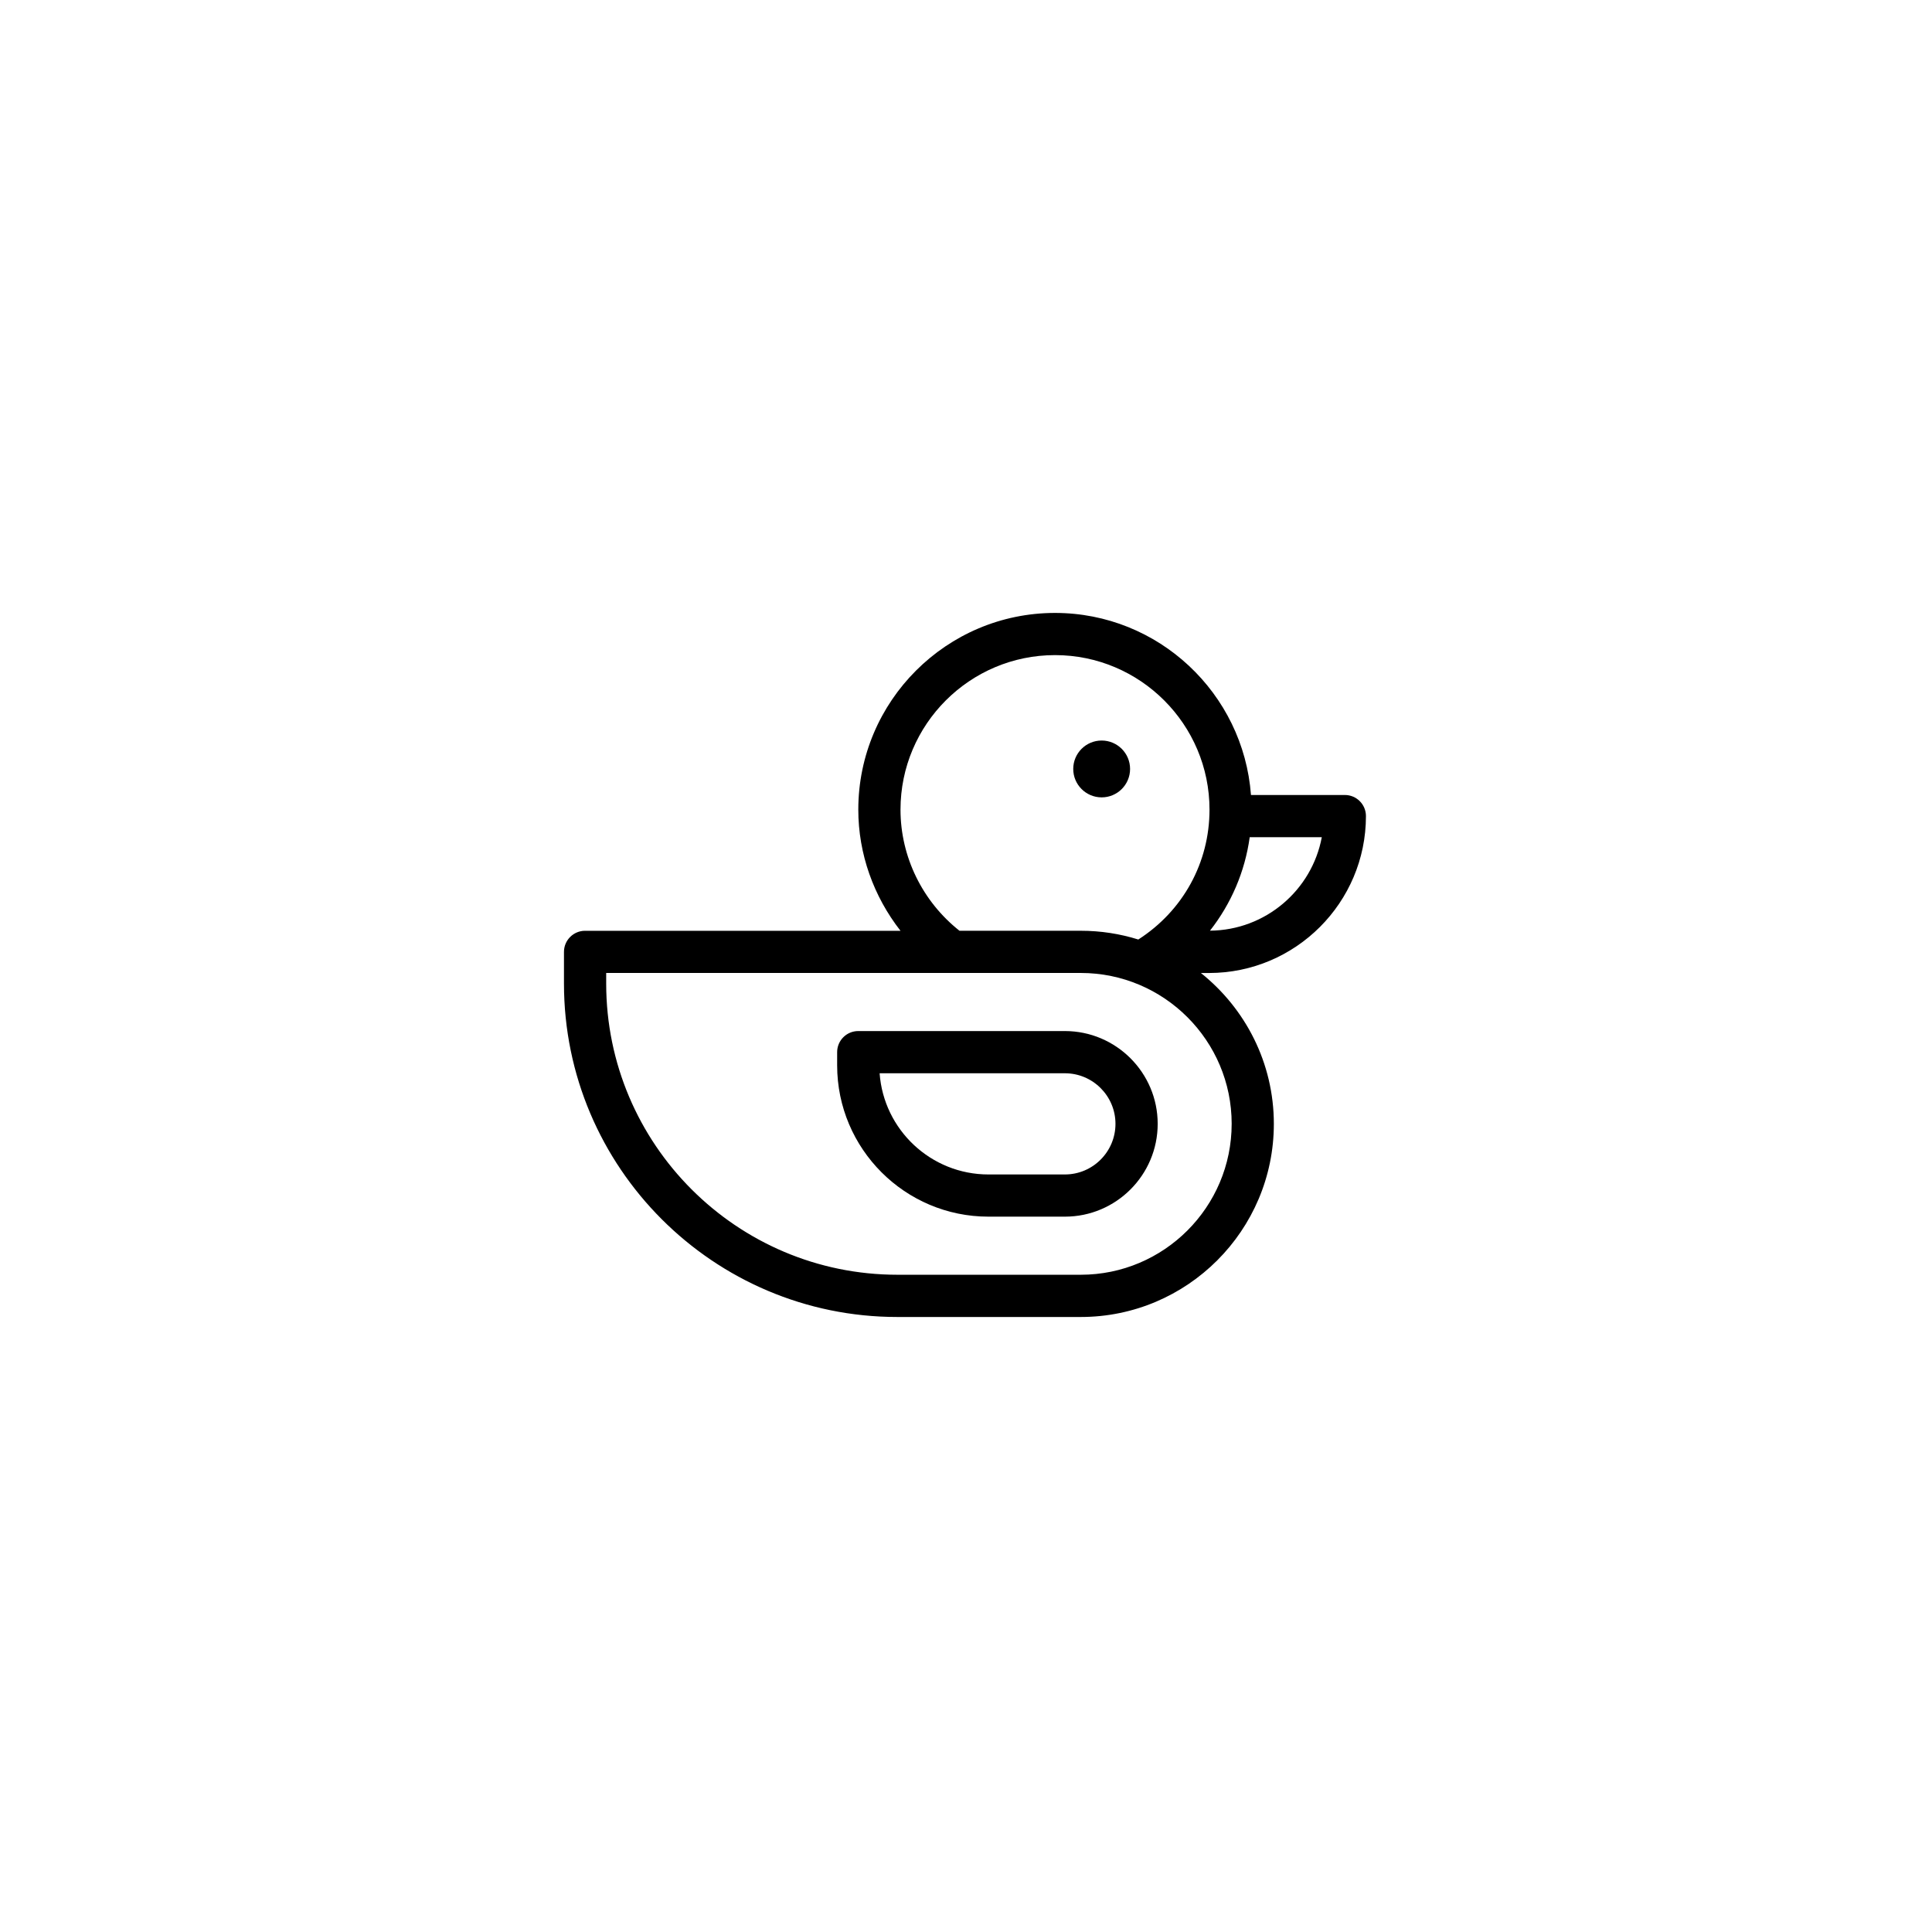 <?xml version="1.0" encoding="UTF-8"?>
<!-- Uploaded to: ICON Repo, www.iconrepo.com, Generator: ICON Repo Mixer Tools -->
<svg fill="#000000" width="800px" height="800px" version="1.1" viewBox="144 144 512 512" xmlns="http://www.w3.org/2000/svg">
 <g>
  <path d="m505.99 360.27c0-3.086-2.5-5.59-5.59-5.59h-24.879c-2-26.93-24.496-48.246-51.93-48.246-28.746 0-52.133 23.383-52.133 52.133 0 11.75 4.078 23.016 11.184 32.102h-83.594c-3.086 0-5.59 2.504-5.59 5.59v8.398c0 48.719 39.633 88.359 88.355 88.359h48.602c28.215 0 51.168-22.953 51.168-51.176 0-16.184-7.57-30.602-19.332-39.984h2.16c22.926-0.012 41.578-18.66 41.578-41.586zm-41.332 30.367c5.598-7.137 9.262-15.617 10.527-24.777h19.105c-2.613 14.02-14.898 24.66-29.633 24.777zm-82.016-32.078c0-22.578 18.367-40.949 40.949-40.949 22.574 0 40.941 18.367 40.941 40.949 0 14.078-7.059 26.844-18.871 34.422-4.82-1.508-9.941-2.32-15.25-2.32h-32.137c-9.789-7.738-15.633-19.582-15.633-32.102zm87.762 83.27c0 22.047-17.938 39.992-39.984 39.992h-48.602c-42.551 0-77.172-34.617-77.172-77.176v-2.801h125.78c22.043 0 39.98 17.938 39.98 39.984z"/>
  <path d="m426.21 417.24h-54.766c-3.086 0-5.59 2.5-5.59 5.59v3.5c0 22.105 17.984 40.094 40.094 40.094h20.266c13.559 0 24.586-11.031 24.586-24.594 0.004-13.555-11.031-24.59-24.59-24.59zm0 38.004h-20.266c-15.238 0-27.758-11.848-28.836-26.816h49.102c7.391 0 13.402 6.012 13.402 13.402s-6.004 13.414-13.402 13.414z"/>
  <path d="m435.95 355.31c4.16 0 7.531-3.371 7.531-7.531s-3.371-7.531-7.531-7.531-7.531 3.371-7.531 7.531 3.371 7.531 7.531 7.531z"/>
 </g>
</svg>